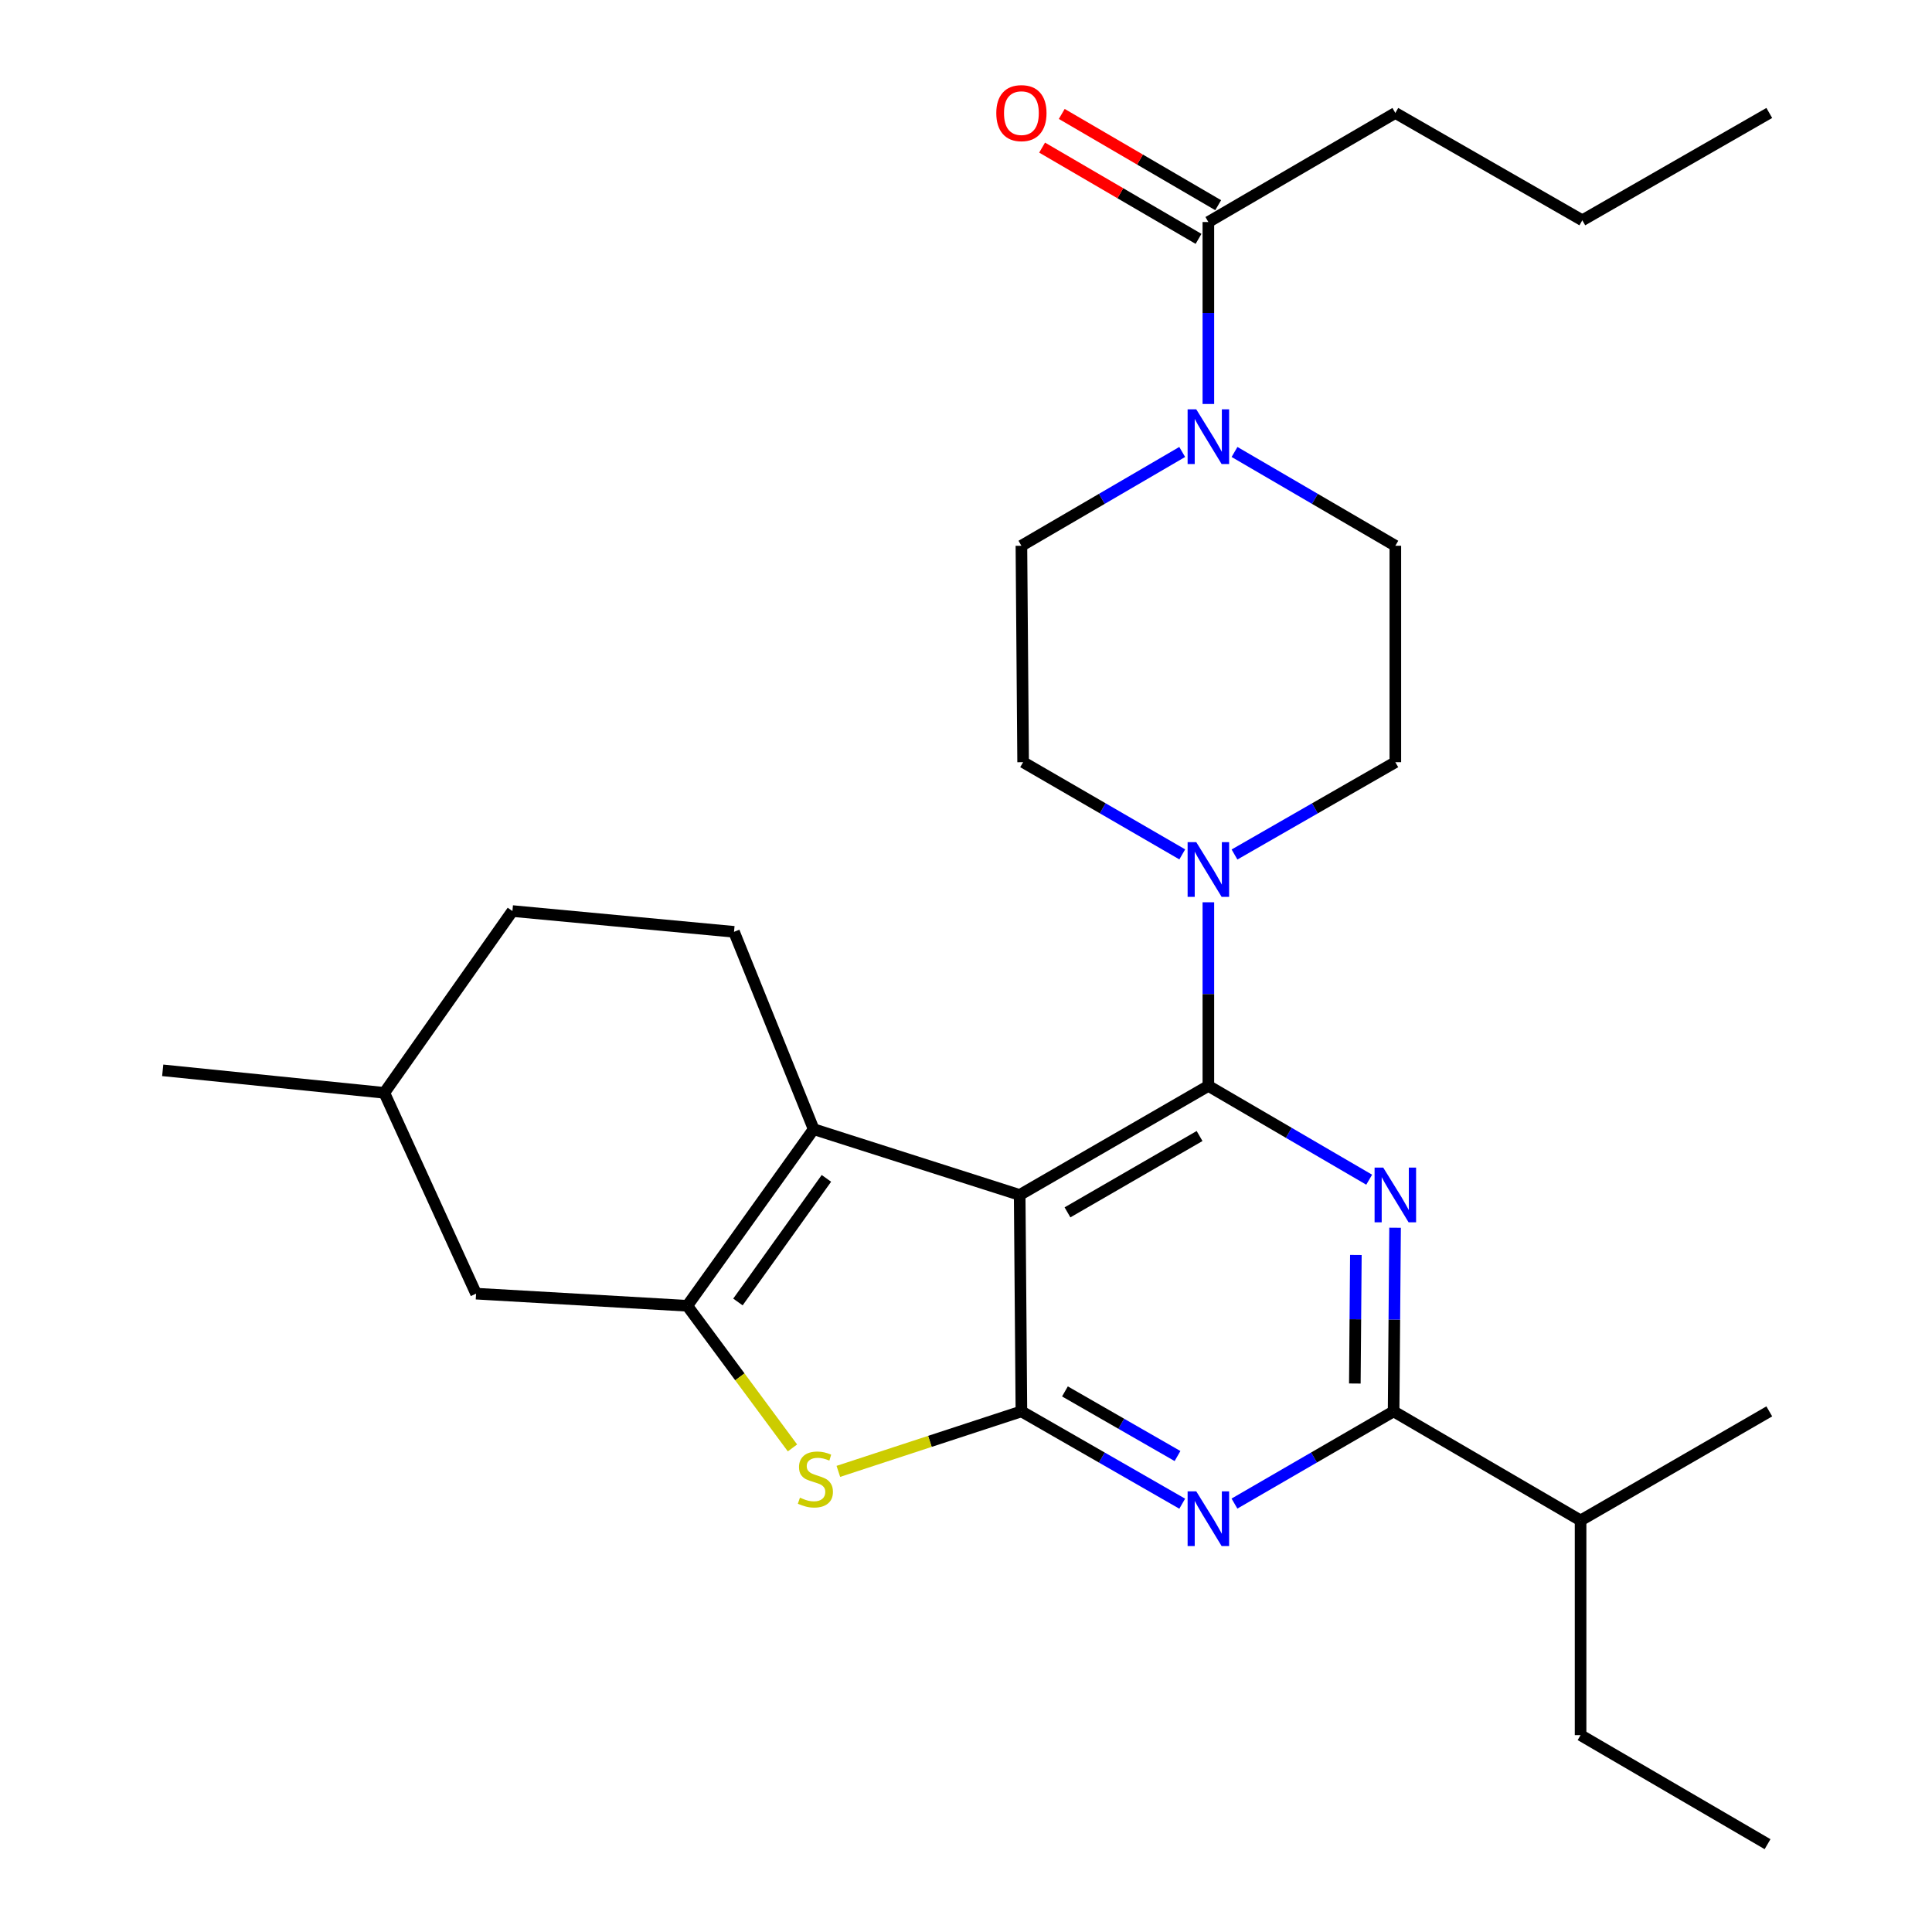 <?xml version='1.0' encoding='iso-8859-1'?>
<svg version='1.1' baseProfile='full'
              xmlns='http://www.w3.org/2000/svg'
                      xmlns:rdkit='http://www.rdkit.org/xml'
                      xmlns:xlink='http://www.w3.org/1999/xlink'
                  xml:space='preserve'
width='1000px' height='1000px' viewBox='0 0 1000 1000'>
<!-- END OF HEADER -->
<rect style='opacity:1.0;fill:#FFFFFF;stroke:none' width='1000' height='1000' x='0' y='0'> </rect>
<path class='bond-0' d='M 638.976,442.291 L 680.601,418.397' style='fill:none;fill-rule:evenodd;stroke:#0000FF;stroke-width:6px;stroke-linecap:butt;stroke-linejoin:miter;stroke-opacity:1' />
<path class='bond-0' d='M 680.601,418.397 L 722.225,394.504' style='fill:none;fill-rule:evenodd;stroke:#000000;stroke-width:6px;stroke-linecap:butt;stroke-linejoin:miter;stroke-opacity:1' />
<path class='bond-1' d='M 611.936,442.23 L 570.751,418.367' style='fill:none;fill-rule:evenodd;stroke:#0000FF;stroke-width:6px;stroke-linecap:butt;stroke-linejoin:miter;stroke-opacity:1' />
<path class='bond-1' d='M 570.751,418.367 L 529.565,394.504' style='fill:none;fill-rule:evenodd;stroke:#000000;stroke-width:6px;stroke-linecap:butt;stroke-linejoin:miter;stroke-opacity:1' />
<path class='bond-2' d='M 625.447,467.017 L 625.447,514.539' style='fill:none;fill-rule:evenodd;stroke:#0000FF;stroke-width:6px;stroke-linecap:butt;stroke-linejoin:miter;stroke-opacity:1' />
<path class='bond-2' d='M 625.447,514.539 L 625.447,562.061' style='fill:none;fill-rule:evenodd;stroke:#000000;stroke-width:6px;stroke-linecap:butt;stroke-linejoin:miter;stroke-opacity:1' />
<path class='bond-3' d='M 611.906,233.938 L 570.293,258.213' style='fill:none;fill-rule:evenodd;stroke:#0000FF;stroke-width:6px;stroke-linecap:butt;stroke-linejoin:miter;stroke-opacity:1' />
<path class='bond-3' d='M 570.293,258.213 L 528.679,282.489' style='fill:none;fill-rule:evenodd;stroke:#000000;stroke-width:6px;stroke-linecap:butt;stroke-linejoin:miter;stroke-opacity:1' />
<path class='bond-4' d='M 638.987,233.937 L 680.606,258.213' style='fill:none;fill-rule:evenodd;stroke:#0000FF;stroke-width:6px;stroke-linecap:butt;stroke-linejoin:miter;stroke-opacity:1' />
<path class='bond-4' d='M 680.606,258.213 L 722.225,282.489' style='fill:none;fill-rule:evenodd;stroke:#000000;stroke-width:6px;stroke-linecap:butt;stroke-linejoin:miter;stroke-opacity:1' />
<path class='bond-5' d='M 625.447,209.101 L 625.447,162.011' style='fill:none;fill-rule:evenodd;stroke:#0000FF;stroke-width:6px;stroke-linecap:butt;stroke-linejoin:miter;stroke-opacity:1' />
<path class='bond-5' d='M 625.447,162.011 L 625.447,114.92' style='fill:none;fill-rule:evenodd;stroke:#000000;stroke-width:6px;stroke-linecap:butt;stroke-linejoin:miter;stroke-opacity:1' />
<path class='bond-6' d='M 528.679,282.489 L 529.565,394.504' style='fill:none;fill-rule:evenodd;stroke:#000000;stroke-width:6px;stroke-linecap:butt;stroke-linejoin:miter;stroke-opacity:1' />
<path class='bond-7' d='M 722.225,58.47 L 819.003,114.024' style='fill:none;fill-rule:evenodd;stroke:#000000;stroke-width:6px;stroke-linecap:butt;stroke-linejoin:miter;stroke-opacity:1' />
<path class='bond-8' d='M 722.225,58.47 L 625.447,114.92' style='fill:none;fill-rule:evenodd;stroke:#000000;stroke-width:6px;stroke-linecap:butt;stroke-linejoin:miter;stroke-opacity:1' />
<path class='bond-9' d='M 722.225,394.504 L 722.225,282.489' style='fill:none;fill-rule:evenodd;stroke:#000000;stroke-width:6px;stroke-linecap:butt;stroke-linejoin:miter;stroke-opacity:1' />
<path class='bond-10' d='M 630.531,106.205 L 590.048,82.588' style='fill:none;fill-rule:evenodd;stroke:#000000;stroke-width:6px;stroke-linecap:butt;stroke-linejoin:miter;stroke-opacity:1' />
<path class='bond-10' d='M 590.048,82.588 L 549.564,58.972' style='fill:none;fill-rule:evenodd;stroke:#FF0000;stroke-width:6px;stroke-linecap:butt;stroke-linejoin:miter;stroke-opacity:1' />
<path class='bond-10' d='M 620.362,123.636 L 579.879,100.02' style='fill:none;fill-rule:evenodd;stroke:#000000;stroke-width:6px;stroke-linecap:butt;stroke-linejoin:miter;stroke-opacity:1' />
<path class='bond-10' d='M 579.879,100.02 L 539.396,76.403' style='fill:none;fill-rule:evenodd;stroke:#FF0000;stroke-width:6px;stroke-linecap:butt;stroke-linejoin:miter;stroke-opacity:1' />
<path class='bond-11' d='M 819.003,114.024 L 915.782,58.47' style='fill:none;fill-rule:evenodd;stroke:#000000;stroke-width:6px;stroke-linecap:butt;stroke-linejoin:miter;stroke-opacity:1' />
<path class='bond-12' d='M 611.917,778.313 L 570.298,754.42' style='fill:none;fill-rule:evenodd;stroke:#0000FF;stroke-width:6px;stroke-linecap:butt;stroke-linejoin:miter;stroke-opacity:1' />
<path class='bond-12' d='M 570.298,754.42 L 528.679,730.527' style='fill:none;fill-rule:evenodd;stroke:#000000;stroke-width:6px;stroke-linecap:butt;stroke-linejoin:miter;stroke-opacity:1' />
<path class='bond-12' d='M 609.479,753.643 L 580.346,736.918' style='fill:none;fill-rule:evenodd;stroke:#0000FF;stroke-width:6px;stroke-linecap:butt;stroke-linejoin:miter;stroke-opacity:1' />
<path class='bond-12' d='M 580.346,736.918 L 551.213,720.193' style='fill:none;fill-rule:evenodd;stroke:#000000;stroke-width:6px;stroke-linecap:butt;stroke-linejoin:miter;stroke-opacity:1' />
<path class='bond-13' d='M 638.957,778.252 L 680.142,754.389' style='fill:none;fill-rule:evenodd;stroke:#0000FF;stroke-width:6px;stroke-linecap:butt;stroke-linejoin:miter;stroke-opacity:1' />
<path class='bond-13' d='M 680.142,754.389 L 721.328,730.527' style='fill:none;fill-rule:evenodd;stroke:#000000;stroke-width:6px;stroke-linecap:butt;stroke-linejoin:miter;stroke-opacity:1' />
<path class='bond-14' d='M 721.328,730.527 L 818.107,786.977' style='fill:none;fill-rule:evenodd;stroke:#000000;stroke-width:6px;stroke-linecap:butt;stroke-linejoin:miter;stroke-opacity:1' />
<path class='bond-15' d='M 721.328,730.527 L 721.709,682.999' style='fill:none;fill-rule:evenodd;stroke:#000000;stroke-width:6px;stroke-linecap:butt;stroke-linejoin:miter;stroke-opacity:1' />
<path class='bond-15' d='M 721.709,682.999 L 722.089,635.472' style='fill:none;fill-rule:evenodd;stroke:#0000FF;stroke-width:6px;stroke-linecap:butt;stroke-linejoin:miter;stroke-opacity:1' />
<path class='bond-15' d='M 701.262,716.107 L 701.528,682.838' style='fill:none;fill-rule:evenodd;stroke:#000000;stroke-width:6px;stroke-linecap:butt;stroke-linejoin:miter;stroke-opacity:1' />
<path class='bond-15' d='M 701.528,682.838 L 701.795,649.569' style='fill:none;fill-rule:evenodd;stroke:#0000FF;stroke-width:6px;stroke-linecap:butt;stroke-linejoin:miter;stroke-opacity:1' />
<path class='bond-16' d='M 708.684,610.613 L 667.065,586.337' style='fill:none;fill-rule:evenodd;stroke:#0000FF;stroke-width:6px;stroke-linecap:butt;stroke-linejoin:miter;stroke-opacity:1' />
<path class='bond-16' d='M 667.065,586.337 L 625.447,562.061' style='fill:none;fill-rule:evenodd;stroke:#000000;stroke-width:6px;stroke-linecap:butt;stroke-linejoin:miter;stroke-opacity:1' />
<path class='bond-17' d='M 625.447,562.061 L 527.782,618.512' style='fill:none;fill-rule:evenodd;stroke:#000000;stroke-width:6px;stroke-linecap:butt;stroke-linejoin:miter;stroke-opacity:1' />
<path class='bond-17' d='M 620.896,588.001 L 552.531,627.516' style='fill:none;fill-rule:evenodd;stroke:#000000;stroke-width:6px;stroke-linecap:butt;stroke-linejoin:miter;stroke-opacity:1' />
<path class='bond-18' d='M 528.679,730.527 L 527.782,618.512' style='fill:none;fill-rule:evenodd;stroke:#000000;stroke-width:6px;stroke-linecap:butt;stroke-linejoin:miter;stroke-opacity:1' />
<path class='bond-19' d='M 528.679,730.527 L 481.305,746.052' style='fill:none;fill-rule:evenodd;stroke:#000000;stroke-width:6px;stroke-linecap:butt;stroke-linejoin:miter;stroke-opacity:1' />
<path class='bond-19' d='M 481.305,746.052 L 433.931,761.578' style='fill:none;fill-rule:evenodd;stroke:#CCCC00;stroke-width:6px;stroke-linecap:butt;stroke-linejoin:miter;stroke-opacity:1' />
<path class='bond-20' d='M 527.782,618.512 L 421.149,584.462' style='fill:none;fill-rule:evenodd;stroke:#000000;stroke-width:6px;stroke-linecap:butt;stroke-linejoin:miter;stroke-opacity:1' />
<path class='bond-21' d='M 421.149,584.462 L 379.924,482.313' style='fill:none;fill-rule:evenodd;stroke:#000000;stroke-width:6px;stroke-linecap:butt;stroke-linejoin:miter;stroke-opacity:1' />
<path class='bond-22' d='M 421.149,584.462 L 355.729,675.87' style='fill:none;fill-rule:evenodd;stroke:#000000;stroke-width:6px;stroke-linecap:butt;stroke-linejoin:miter;stroke-opacity:1' />
<path class='bond-22' d='M 427.747,609.918 L 381.953,673.904' style='fill:none;fill-rule:evenodd;stroke:#000000;stroke-width:6px;stroke-linecap:butt;stroke-linejoin:miter;stroke-opacity:1' />
<path class='bond-23' d='M 355.729,675.87 L 382.954,712.655' style='fill:none;fill-rule:evenodd;stroke:#000000;stroke-width:6px;stroke-linecap:butt;stroke-linejoin:miter;stroke-opacity:1' />
<path class='bond-23' d='M 382.954,712.655 L 410.179,749.439' style='fill:none;fill-rule:evenodd;stroke:#CCCC00;stroke-width:6px;stroke-linecap:butt;stroke-linejoin:miter;stroke-opacity:1' />
<path class='bond-24' d='M 355.729,675.87 L 246.416,669.592' style='fill:none;fill-rule:evenodd;stroke:#000000;stroke-width:6px;stroke-linecap:butt;stroke-linejoin:miter;stroke-opacity:1' />
<path class='bond-25' d='M 914.885,954.545 L 818.107,898.095' style='fill:none;fill-rule:evenodd;stroke:#000000;stroke-width:6px;stroke-linecap:butt;stroke-linejoin:miter;stroke-opacity:1' />
<path class='bond-26' d='M 818.107,898.095 L 818.107,786.977' style='fill:none;fill-rule:evenodd;stroke:#000000;stroke-width:6px;stroke-linecap:butt;stroke-linejoin:miter;stroke-opacity:1' />
<path class='bond-27' d='M 818.107,786.977 L 915.782,730.527' style='fill:none;fill-rule:evenodd;stroke:#000000;stroke-width:6px;stroke-linecap:butt;stroke-linejoin:miter;stroke-opacity:1' />
<path class='bond-28' d='M 265.229,471.561 L 198.924,565.649' style='fill:none;fill-rule:evenodd;stroke:#000000;stroke-width:6px;stroke-linecap:butt;stroke-linejoin:miter;stroke-opacity:1' />
<path class='bond-29' d='M 265.229,471.561 L 379.924,482.313' style='fill:none;fill-rule:evenodd;stroke:#000000;stroke-width:6px;stroke-linecap:butt;stroke-linejoin:miter;stroke-opacity:1' />
<path class='bond-30' d='M 198.924,565.649 L 246.416,669.592' style='fill:none;fill-rule:evenodd;stroke:#000000;stroke-width:6px;stroke-linecap:butt;stroke-linejoin:miter;stroke-opacity:1' />
<path class='bond-31' d='M 198.924,565.649 L 84.218,554' style='fill:none;fill-rule:evenodd;stroke:#000000;stroke-width:6px;stroke-linecap:butt;stroke-linejoin:miter;stroke-opacity:1' />
<path  class='atom-0' d='M 619.187 435.897
L 628.467 450.897
Q 629.387 452.377, 630.867 455.057
Q 632.347 457.737, 632.427 457.897
L 632.427 435.897
L 636.187 435.897
L 636.187 464.217
L 632.307 464.217
L 622.347 447.817
Q 621.187 445.897, 619.947 443.697
Q 618.747 441.497, 618.387 440.817
L 618.387 464.217
L 614.707 464.217
L 614.707 435.897
L 619.187 435.897
' fill='#0000FF'/>
<path  class='atom-1' d='M 619.187 211.879
L 628.467 226.879
Q 629.387 228.359, 630.867 231.039
Q 632.347 233.719, 632.427 233.879
L 632.427 211.879
L 636.187 211.879
L 636.187 240.199
L 632.307 240.199
L 622.347 223.799
Q 621.187 221.879, 619.947 219.679
Q 618.747 217.479, 618.387 216.799
L 618.387 240.199
L 614.707 240.199
L 614.707 211.879
L 619.187 211.879
' fill='#0000FF'/>
<path  class='atom-8' d='M 515.679 58.55
Q 515.679 51.75, 519.039 47.95
Q 522.399 44.15, 528.679 44.15
Q 534.959 44.15, 538.319 47.95
Q 541.679 51.75, 541.679 58.55
Q 541.679 65.43, 538.279 69.35
Q 534.879 73.23, 528.679 73.23
Q 522.439 73.23, 519.039 69.35
Q 515.679 65.47, 515.679 58.55
M 528.679 70.03
Q 532.999 70.03, 535.319 67.15
Q 537.679 64.23, 537.679 58.55
Q 537.679 52.99, 535.319 50.19
Q 532.999 47.35, 528.679 47.35
Q 524.359 47.35, 521.999 50.15
Q 519.679 52.95, 519.679 58.55
Q 519.679 64.27, 521.999 67.15
Q 524.359 70.03, 528.679 70.03
' fill='#FF0000'/>
<path  class='atom-10' d='M 619.187 771.92
L 628.467 786.92
Q 629.387 788.4, 630.867 791.08
Q 632.347 793.76, 632.427 793.92
L 632.427 771.92
L 636.187 771.92
L 636.187 800.24
L 632.307 800.24
L 622.347 783.84
Q 621.187 781.92, 619.947 779.72
Q 618.747 777.52, 618.387 776.84
L 618.387 800.24
L 614.707 800.24
L 614.707 771.92
L 619.187 771.92
' fill='#0000FF'/>
<path  class='atom-12' d='M 715.965 604.352
L 725.245 619.352
Q 726.165 620.832, 727.645 623.512
Q 729.125 626.192, 729.205 626.352
L 729.205 604.352
L 732.965 604.352
L 732.965 632.672
L 729.085 632.672
L 719.125 616.272
Q 717.965 614.352, 716.725 612.152
Q 715.525 609.952, 715.165 609.272
L 715.165 632.672
L 711.485 632.672
L 711.485 604.352
L 715.965 604.352
' fill='#0000FF'/>
<path  class='atom-18' d='M 414.046 775.193
Q 414.366 775.313, 415.686 775.873
Q 417.006 776.433, 418.446 776.793
Q 419.926 777.113, 421.366 777.113
Q 424.046 777.113, 425.606 775.833
Q 427.166 774.513, 427.166 772.233
Q 427.166 770.673, 426.366 769.713
Q 425.606 768.753, 424.406 768.233
Q 423.206 767.713, 421.206 767.113
Q 418.686 766.353, 417.166 765.633
Q 415.686 764.913, 414.606 763.393
Q 413.566 761.873, 413.566 759.313
Q 413.566 755.753, 415.966 753.553
Q 418.406 751.353, 423.206 751.353
Q 426.486 751.353, 430.206 752.913
L 429.286 755.993
Q 425.886 754.593, 423.326 754.593
Q 420.566 754.593, 419.046 755.753
Q 417.526 756.873, 417.566 758.833
Q 417.566 760.353, 418.326 761.273
Q 419.126 762.193, 420.246 762.713
Q 421.406 763.233, 423.326 763.833
Q 425.886 764.633, 427.406 765.433
Q 428.926 766.233, 430.006 767.873
Q 431.126 769.473, 431.126 772.233
Q 431.126 776.153, 428.486 778.273
Q 425.886 780.353, 421.526 780.353
Q 419.006 780.353, 417.086 779.793
Q 415.206 779.273, 412.966 778.353
L 414.046 775.193
' fill='#CCCC00'/>
</svg>
